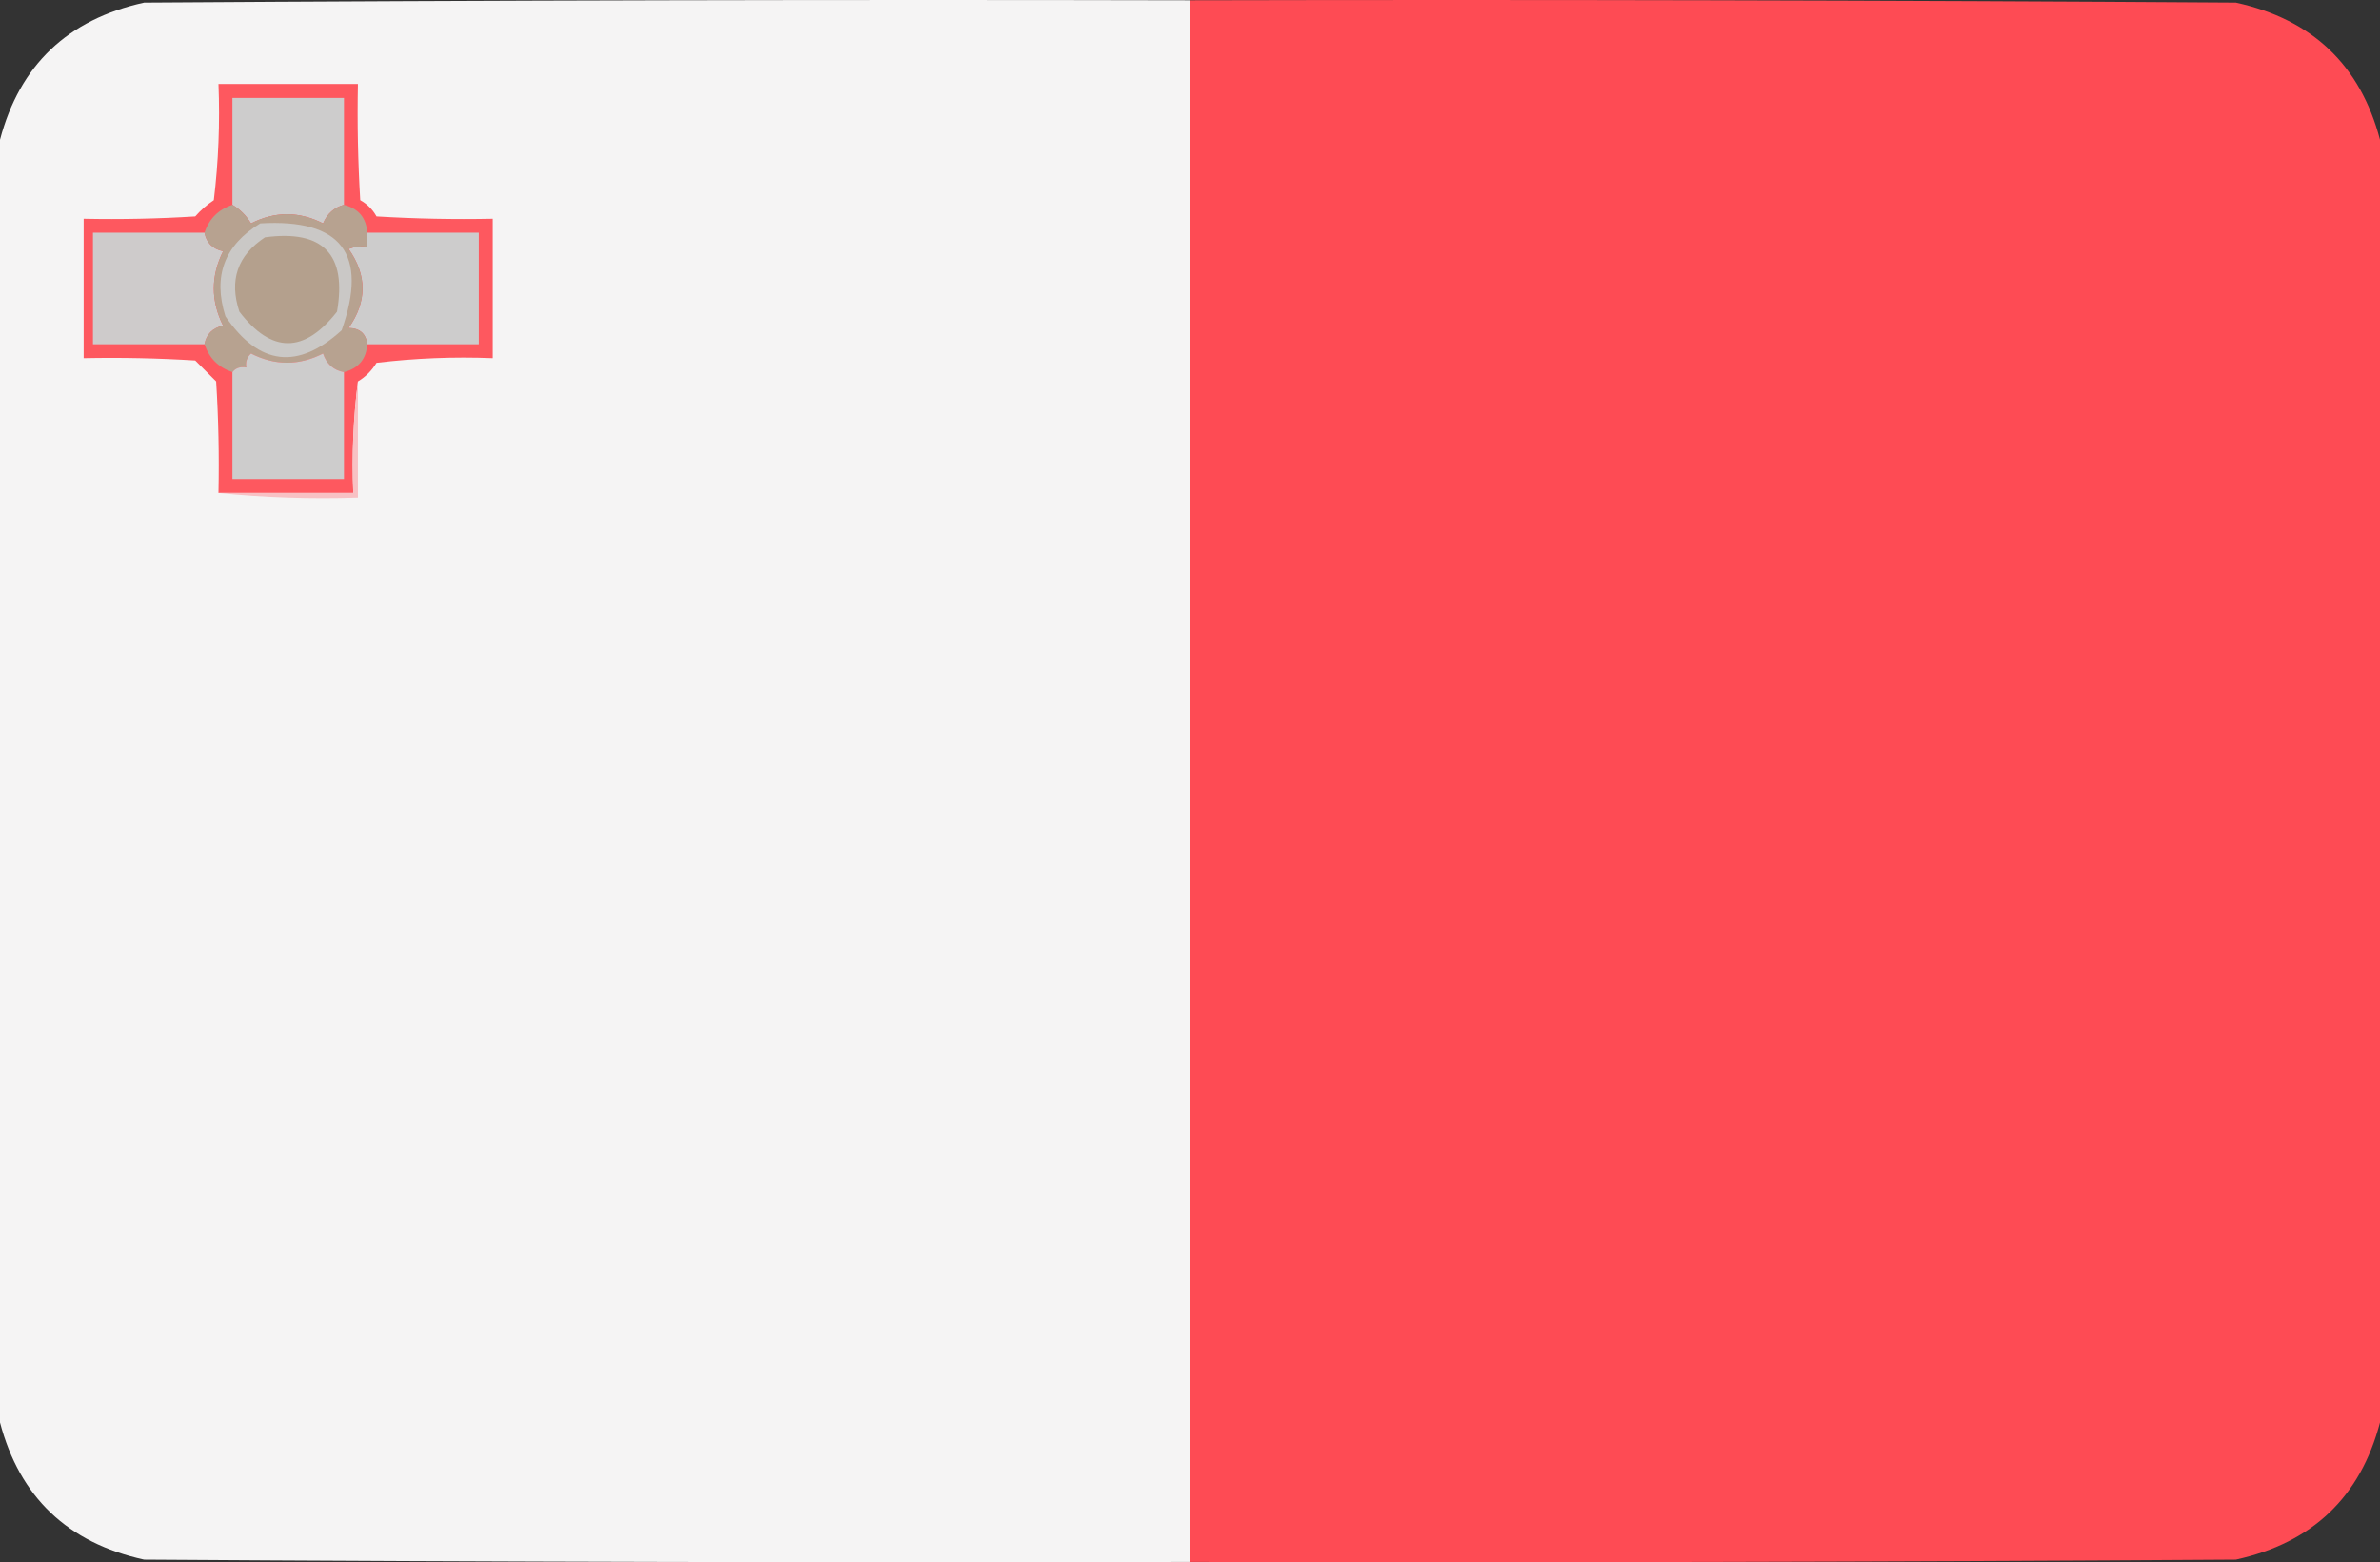 <?xml version="1.0" encoding="UTF-8"?><svg id="a" xmlns="http://www.w3.org/2000/svg" viewBox="0 0 512 336.125"><rect x="0" y="0" width="512" height="336.125" fill="#333333" stroke="none"/><defs><style>.b{fill:#f5f4f4;}.b,.c{isolation:isolate;opacity:.998;}.b,.c,.d,.e,.f,.g,.h,.i,.j{fill-rule:evenodd;stroke-width:0px;}.c{fill:#fe4b54;}.d{fill:#cdcccc;}.e{fill:#cac8c6;}.f{fill:#cecbcb;}.g{fill:#fe585f;}.h{fill:#b7a290;}.i{fill:#b4a08d;}.j{fill:#f8c1c4;}</style></defs><path class="b" d="m256,.063v336c-75.001.167-150.001,0-225-.5-16.436-3.607-26.77-13.44-31-29.5V30.063C4.23,14.003,14.564,4.169,31,.563,105.999.063,180.999-.104,256,.063Z"/><path class="c" d="m256,.063c75.001-.167,150.001,0,225,.5,16.436,3.607,26.77,13.44,31,29.5v276c-4.23,16.06-14.564,25.893-31,29.5-74.999.5-149.999.667-225,.5V.063Z"/><path class="g" d="m77,82.063c-.992,7.816-1.326,15.816-1,24h-29c.166-8.007-0-16.007-.5-24l-4.5-4.5c-7.993-.5-15.993-.666-24-.5v-30c8.007.166,16.007,0,24-.5,1.185-1.353,2.519-2.52,4-3.5.998-8.307,1.331-16.64,1-25h30c-.166,8.34 0,16.673.5,25,1.5.833,2.667,2,3.5,3.5,8.327.5,16.66.666,25,.5v30c-8.36-.331-16.693.002-25,1-1.049,1.716-2.382,3.049-4,4Z"/><path class="d" d="m74,44.063c-2.093.558-3.593,1.891-4.5,4-5.162-2.629-10.329-2.629-15.5,0-1.049-1.716-2.382-3.049-4-4v-23h24v23Z"/><path class="f" d="m44,50.063c.397,2.162,1.73,3.495,4,4-2.667,5.333-2.667,10.667,0,16-2.269.505-3.603,1.838-4,4h-24v-24h24Z"/><path class="d" d="m79,50.063h24v24h-24c-.257-2.276-1.59-3.443-4-3.5,4-5.667,4-11.333,0-17,1.293-.49,2.627-.657,4-.5v-3Z"/><path class="h" d="m50,44.063c1.618.951,2.951,2.284,4,4,5.171-2.629,10.338-2.629,15.5,0,.907-2.109,2.407-3.442,4.5-4,3.146.81,4.813,2.81,5,6v3c-1.373-.157-2.707.01-4,.5,4,5.667,4,11.333,0,17,2.41.057,3.744,1.224,4,3.5-.187,3.19-1.854,5.19-5,6-2.252-.416-3.752-1.749-4.5-4-5.162,2.629-10.329,2.629-15.5,0-.886.825-1.219,1.825-1,3-1.291-.237-2.291.096-3,1-3-1-5-3-6-6,.397-2.162,1.73-3.495,4-4-2.667-5.333-2.667-10.667,0-16-2.269-.505-3.603-1.838-4-4,.978-2.978,2.978-4.978,6-6Z"/><path class="e" d="m56,48.063c17.455-1.053,23.289,6.613,17.5,23-9.432,8.596-17.765,7.596-25-3-2.73-8.645-.23-15.311,7.5-20Z"/><path class="i" d="m57,51.063c12.49-1.677,17.657,3.656,15.5,16-7.073,9.028-14.073,9.028-21,0-2.248-6.758-.414-12.091,5.5-16Z"/><path class="d" d="m74,80.063v23h-24v-23c.709-.904,1.709-1.237,3-1-.219-1.175.114-2.175,1-3,5.171,2.629,10.338,2.629,15.5,0,.748,2.251,2.248,3.584,4.5,4Z"/><path class="j" d="m77,82.063v25c-10.181.327-20.181-.006-30-1h29c-.326-8.184.008-16.184,1-24Z"/></svg>